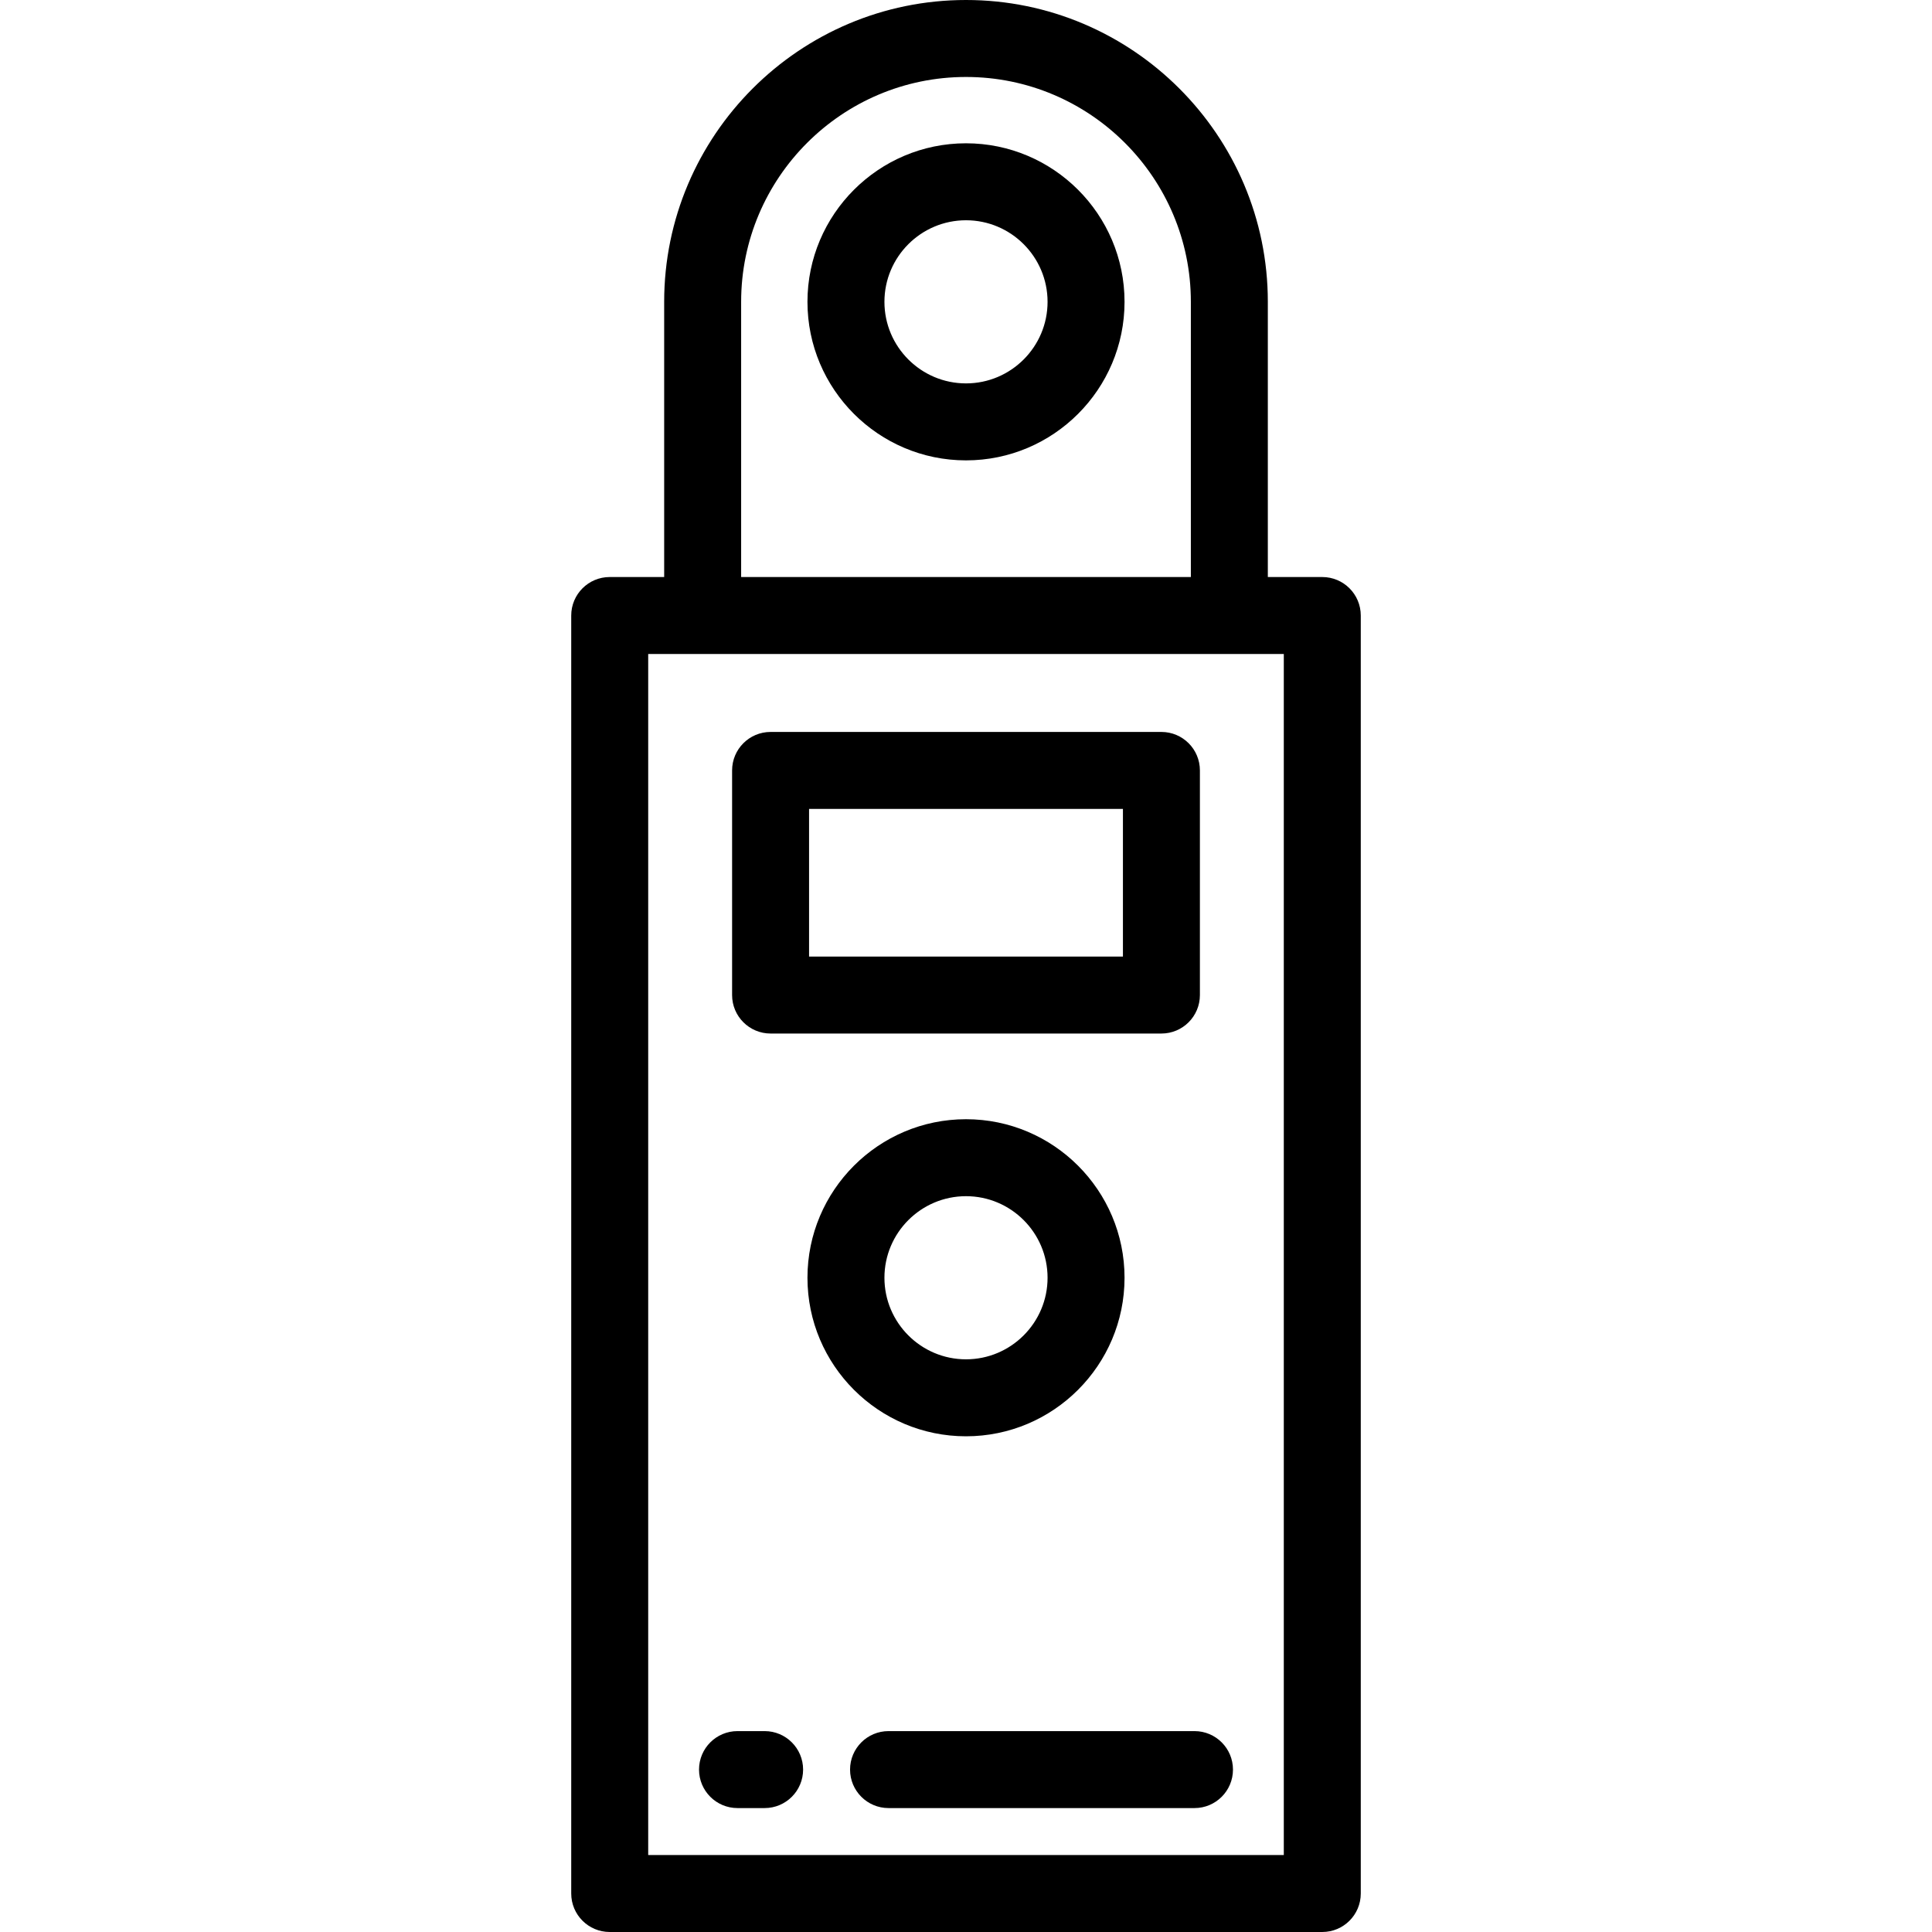 <?xml version="1.0" encoding="iso-8859-1"?>
<!-- Uploaded to: SVG Repo, www.svgrepo.com, Generator: SVG Repo Mixer Tools -->
<svg fill="#000000" height="800px" width="800px" version="1.1" id="Layer_1" xmlns="http://www.w3.org/2000/svg" xmlns:xlink="http://www.w3.org/1999/xlink" 
	 viewBox="0 0 512 512" xml:space="preserve">
<g>
	<g>
		<path d="M350.42,152.92h-14.432V79.988C335.988,35.883,300.105,0,256,0s-79.988,35.883-79.988,79.988v72.931H161.58
			c-5.633,0-10.199,4.566-10.199,10.199v338.682c0,5.633,4.566,10.199,10.199,10.199h188.84c5.632,0,10.199-4.566,10.199-10.199
			V163.119C360.619,157.486,356.053,152.92,350.42,152.92z M196.41,79.988c0-32.859,26.732-59.59,59.59-59.59
			c32.858,0,59.59,26.731,59.59,59.59v72.931H196.41V79.988z M340.221,491.602H171.779V173.318h168.442V491.602z"/>
	</g>
</g>
<g>
	<g>
		<path d="M256,37.974c-23.167,0-42.015,18.847-42.015,42.015s18.847,42.015,42.015,42.015s42.015-18.847,42.015-42.015
			S279.167,37.974,256,37.974z M256,101.604c-11.92,0-21.616-9.697-21.616-21.616S244.08,58.372,256,58.372
			s21.616,9.696,21.616,21.616S267.92,101.604,256,101.604z"/>
	</g>
</g>
<g>
	<g>
		<path d="M256,296.603c-23.167,0-42.015,18.847-42.015,42.015s18.847,42.015,42.015,42.015s42.015-18.847,42.015-42.015
			S279.167,296.603,256,296.603z M256,360.234c-11.919,0-21.616-9.696-21.616-21.616c0-11.92,9.696-21.616,21.616-21.616
			s21.616,9.697,21.616,21.616C277.616,350.536,267.919,360.234,256,360.234z"/>
	</g>
</g>
<g>
	<g>
		<path d="M307.787,193.973H204.212c-5.633,0-10.199,4.566-10.199,10.199v59.526c0,5.633,4.566,10.199,10.199,10.199h103.576
			c5.632,0,10.199-4.566,10.199-10.199v-59.526C317.987,198.539,313.419,193.973,307.787,193.973z M297.588,253.498h-83.178v-39.127
			h83.178V253.498z"/>
	</g>
</g>
<g>
	<g>
		<path d="M316.552,458.76h-81.079c-5.633,0-10.199,4.566-10.199,10.199c0,5.633,4.566,10.199,10.199,10.199h81.079
			c5.632,0,10.199-4.566,10.199-10.199C326.751,463.326,322.185,458.76,316.552,458.76z"/>
	</g>
</g>
<g>
	<g>
		<path d="M202.632,458.76h-7.184c-5.633,0-10.199,4.566-10.199,10.199c0,5.633,4.566,10.199,10.199,10.199h7.184
			c5.633,0,10.199-4.566,10.199-10.199C212.831,463.326,208.265,458.76,202.632,458.76z"/>
	</g>
</g>
</svg>